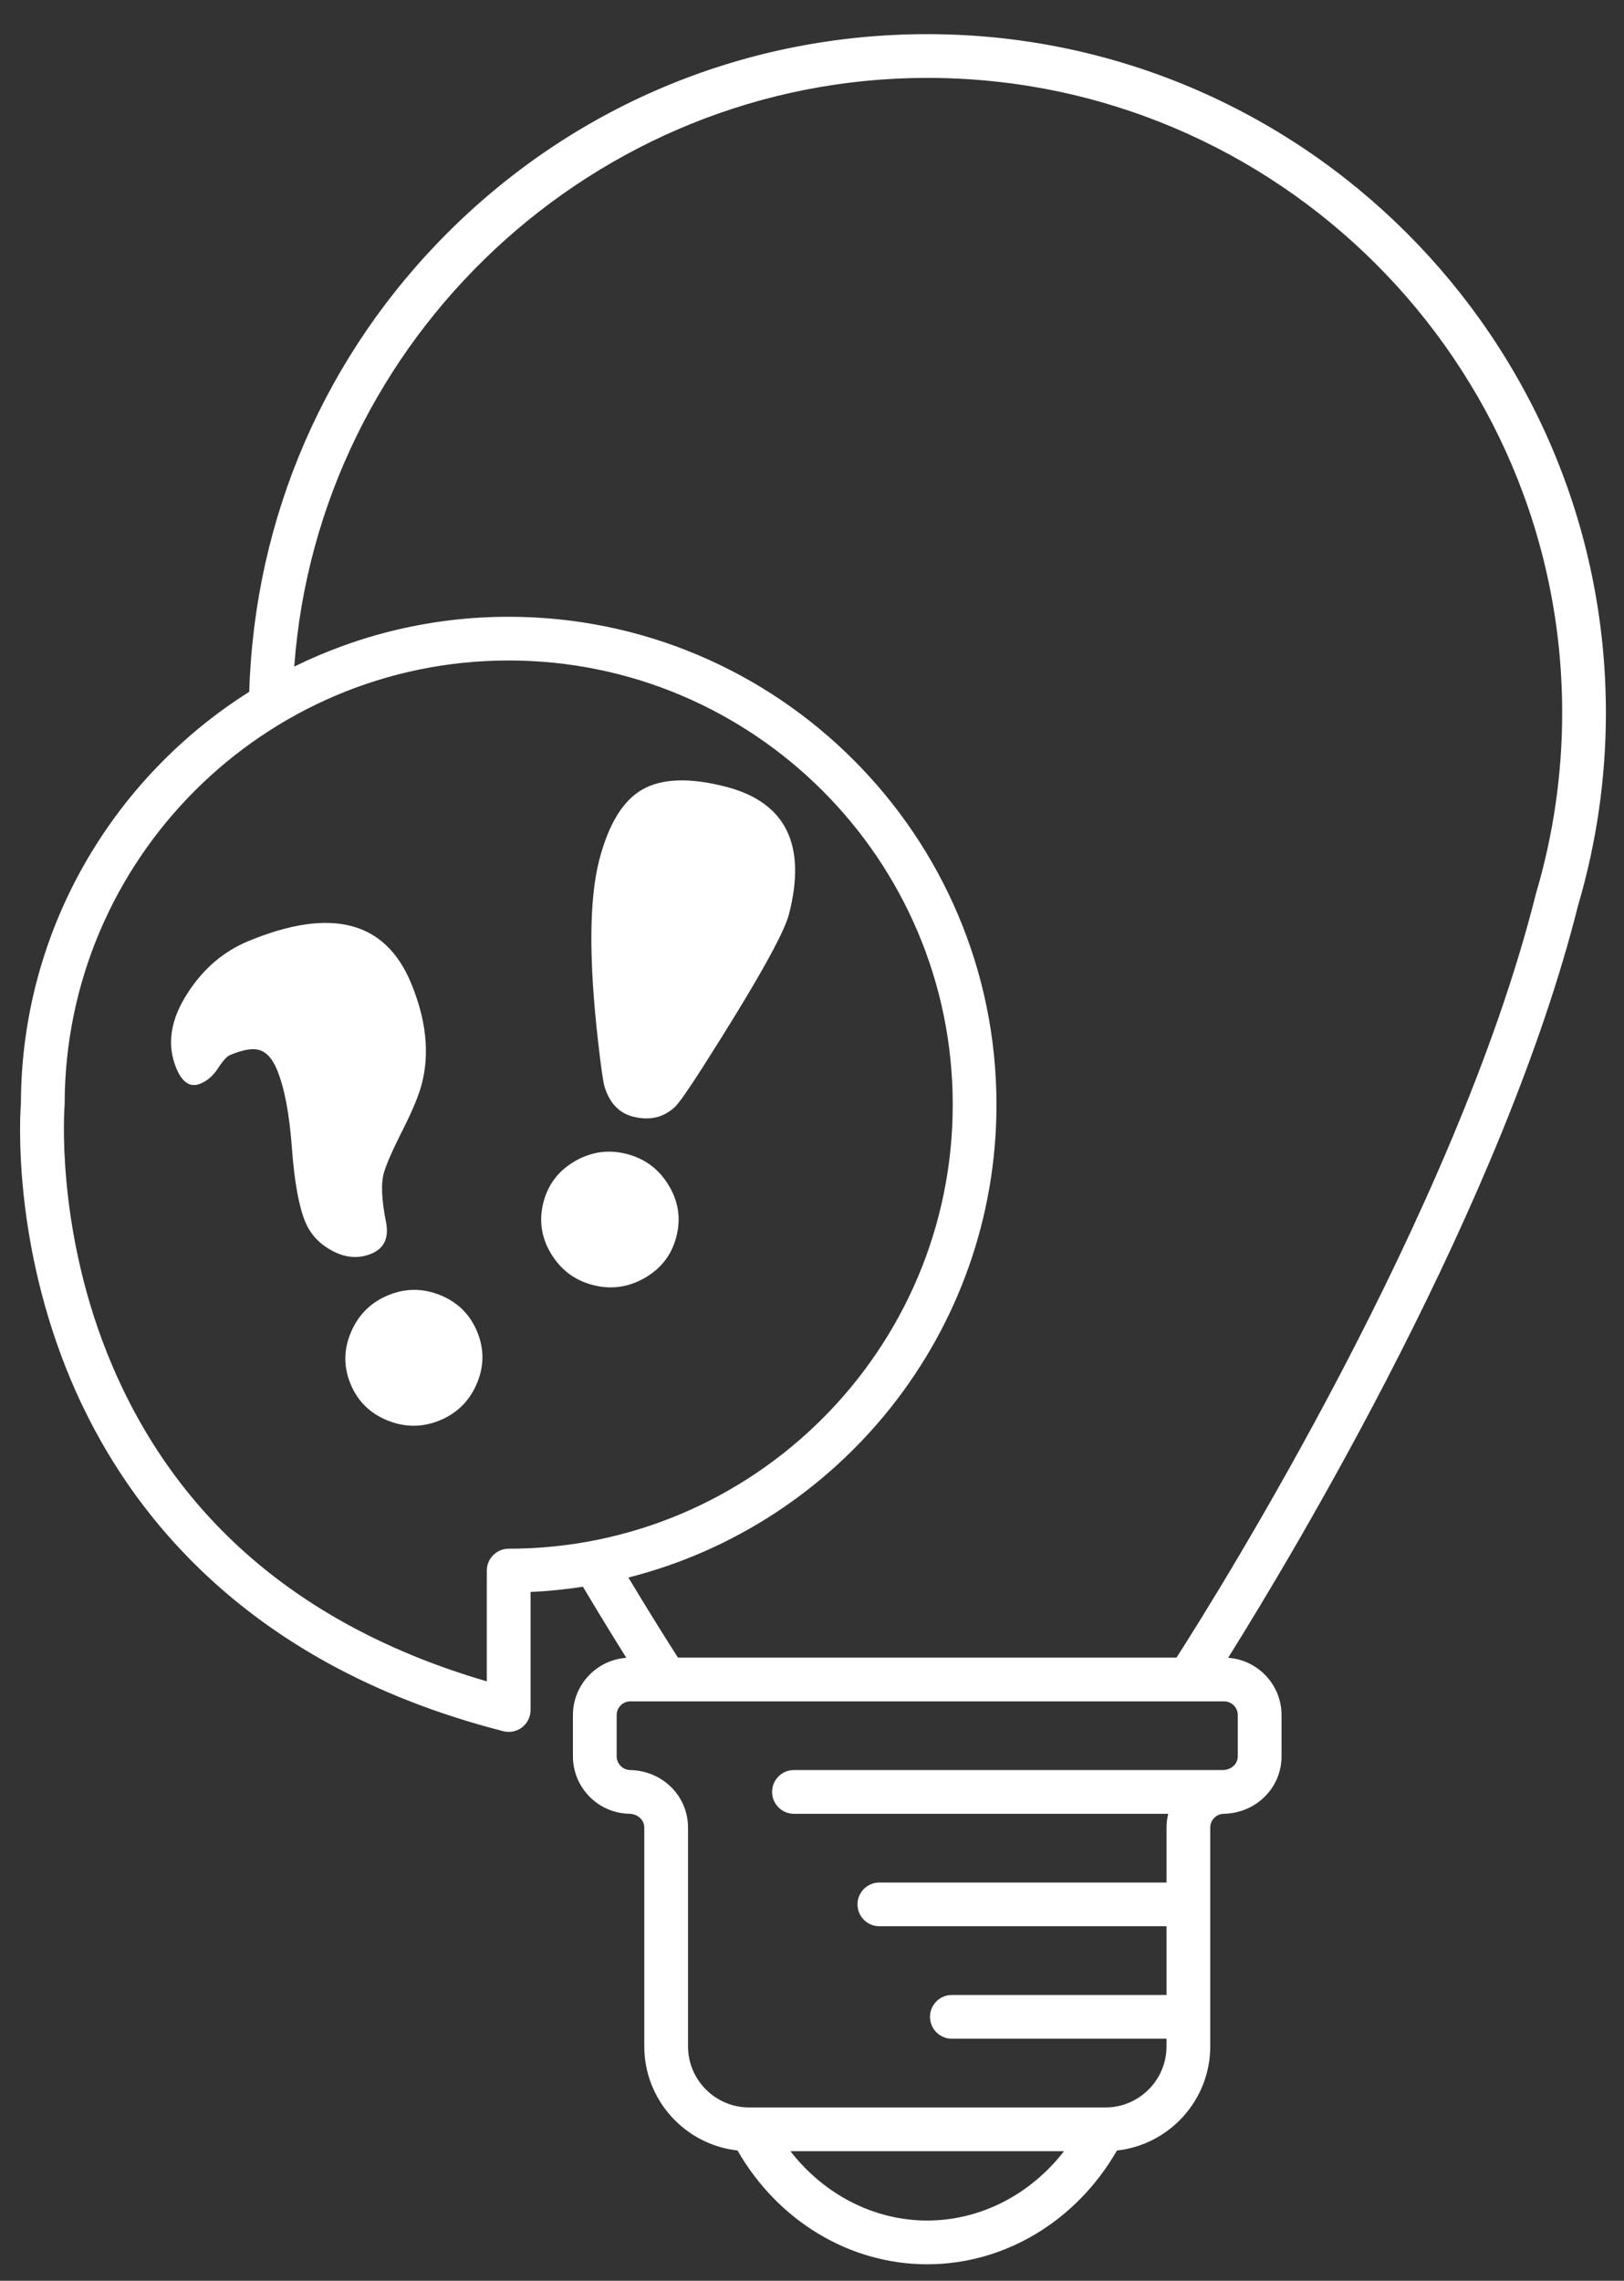 <svg width="47" height="66" viewBox="0 0 47 66" fill="none" xmlns="http://www.w3.org/2000/svg">
<rect x="0" y="0" width="47" height="66" fill="#333333" stroke="none"/>
<path d="M46.476 20.628C46.476 9.799 37.666 0.988 26.836 0.988C21.635 0.988 16.734 3.001 13.035 6.655C9.423 10.224 7.367 14.958 7.213 20.019C3.254 22.517 0.614 26.924 0.605 31.94C0.577 32.309 0.376 35.69 1.894 39.548C3.351 43.253 6.733 48.09 14.565 50.097C14.617 50.111 14.67 50.117 14.722 50.117C14.861 50.117 14.998 50.071 15.11 49.984C15.264 49.864 15.355 49.68 15.355 49.484V46.068C15.868 46.045 16.373 45.993 16.87 45.916C17.373 46.761 17.804 47.459 18.126 47.973C17.264 48.035 16.581 48.754 16.581 49.631V50.822C16.581 51.266 16.755 51.684 17.069 51.999C17.374 52.304 17.78 52.477 18.21 52.486C18.459 52.491 18.646 52.664 18.646 52.887V59.216C18.646 60.775 19.829 62.062 21.344 62.23C22.517 64.27 24.589 65.523 26.834 65.523C29.081 65.523 31.152 64.27 32.326 62.231C33.842 62.063 35.026 60.776 35.026 59.216V52.887C35.026 52.78 35.067 52.679 35.143 52.604C35.216 52.53 35.313 52.489 35.416 52.487C36.354 52.468 37.089 51.737 37.089 50.822V49.631C37.089 48.754 36.406 48.034 35.543 47.973C37.497 44.85 43.513 34.805 45.672 26.198C46.206 24.388 46.476 22.515 46.476 20.628ZM14.722 44.816C14.373 44.816 14.089 45.1 14.089 45.449V48.655C8.669 47.069 4.971 43.868 3.09 39.131C1.608 35.398 1.866 32.051 1.868 32.019C1.87 32.001 1.871 31.983 1.871 31.965C1.871 24.878 7.636 19.113 14.722 19.113C21.808 19.113 27.573 24.878 27.573 31.965C27.573 39.051 21.808 44.816 14.722 44.816ZM26.834 64.257C25.295 64.257 23.852 63.508 22.875 62.25H30.794C29.818 63.508 28.374 64.257 26.834 64.257ZM35.823 49.631V50.822C35.823 51.044 35.638 51.216 35.392 51.221H22.977C22.628 51.221 22.345 51.504 22.345 51.854C22.345 52.203 22.628 52.487 22.977 52.487H33.81C33.778 52.616 33.76 52.75 33.76 52.887V54.476H25.45C25.1 54.476 24.817 54.759 24.817 55.108C24.817 55.458 25.1 55.741 25.45 55.741H33.76V57.73H27.547C27.198 57.73 26.915 58.013 26.915 58.363C26.915 58.712 27.198 58.996 27.547 58.996H33.76V59.216C33.76 60.191 32.967 60.985 31.991 60.985H21.681C20.706 60.985 19.912 60.191 19.912 59.216V52.887C19.912 51.972 19.176 51.24 18.237 51.221C18.134 51.219 18.037 51.177 17.964 51.104C17.889 51.028 17.847 50.928 17.847 50.822V49.631C17.847 49.411 18.026 49.233 18.246 49.233H19.267C19.271 49.233 19.274 49.234 19.278 49.234H34.393C34.397 49.234 34.4 49.233 34.404 49.233H35.424C35.644 49.233 35.823 49.411 35.823 49.631ZM44.454 25.851C44.452 25.86 44.449 25.869 44.447 25.877C42.139 35.095 35.267 46.068 34.049 47.967H19.621C19.363 47.565 18.85 46.756 18.186 45.65C24.301 44.102 28.839 38.554 28.839 31.965C28.839 24.181 22.506 17.848 14.722 17.848C12.496 17.848 10.391 18.367 8.516 19.289C9.207 9.8 17.204 2.254 26.836 2.254C36.968 2.254 45.211 10.497 45.211 20.628C45.211 22.398 44.956 24.155 44.454 25.851Z" fill="white"/>
<path d="M12.742 37.479C12.237 37.274 11.735 37.274 11.235 37.481C10.734 37.687 10.376 38.042 10.16 38.545C9.944 39.048 9.939 39.549 10.145 40.049C10.352 40.549 10.709 40.901 11.217 41.106C11.725 41.309 12.229 41.308 12.729 41.102C13.229 40.895 13.586 40.541 13.799 40.04C14.013 39.538 14.016 39.037 13.81 38.537C13.603 38.037 13.248 37.684 12.742 37.479Z" fill="white"/>
<path d="M10.748 36.279C11.116 36.127 11.258 35.826 11.174 35.377C11.04 34.712 11.021 34.225 11.116 33.917C11.2 33.647 11.388 33.223 11.681 32.645C11.951 32.11 12.127 31.68 12.209 31.357C12.437 30.476 12.334 29.509 11.9 28.457C11.155 26.652 9.587 26.244 7.196 27.23C6.477 27.527 5.892 28.024 5.44 28.722C4.932 29.497 4.819 30.226 5.102 30.91C5.275 31.33 5.508 31.479 5.801 31.358C6.002 31.275 6.173 31.126 6.312 30.91C6.452 30.694 6.568 30.567 6.66 30.529C7.005 30.387 7.269 30.335 7.453 30.373C7.687 30.418 7.875 30.613 8.018 30.958C8.231 31.475 8.374 32.225 8.447 33.208C8.519 34.19 8.648 34.906 8.833 35.354C8.985 35.722 9.251 36.005 9.633 36.204C10.014 36.404 10.386 36.428 10.748 36.279Z" fill="white"/>
<path d="M20.998 22.764C19.956 22.496 19.152 22.525 18.588 22.848C18.023 23.172 17.608 23.855 17.34 24.898C17.05 26.03 17.04 27.783 17.311 30.157C17.392 30.865 17.453 31.291 17.493 31.436C17.639 31.917 17.914 32.209 18.318 32.312C18.8 32.436 19.206 32.341 19.537 32.028C19.657 31.911 19.914 31.544 20.31 30.926C21.845 28.521 22.687 27.029 22.835 26.451C23.351 24.439 22.738 23.21 20.998 22.764Z" fill="white"/>
<path d="M18.137 33.393C17.613 33.258 17.114 33.328 16.64 33.601C16.165 33.874 15.861 34.273 15.726 34.797C15.592 35.321 15.667 35.816 15.951 36.284C16.236 36.752 16.64 37.053 17.164 37.187C17.688 37.322 18.188 37.252 18.662 36.979C19.136 36.706 19.441 36.308 19.575 35.784C19.71 35.26 19.635 34.764 19.35 34.296C19.066 33.828 18.661 33.527 18.137 33.393Z" fill="white"/>
</svg>
